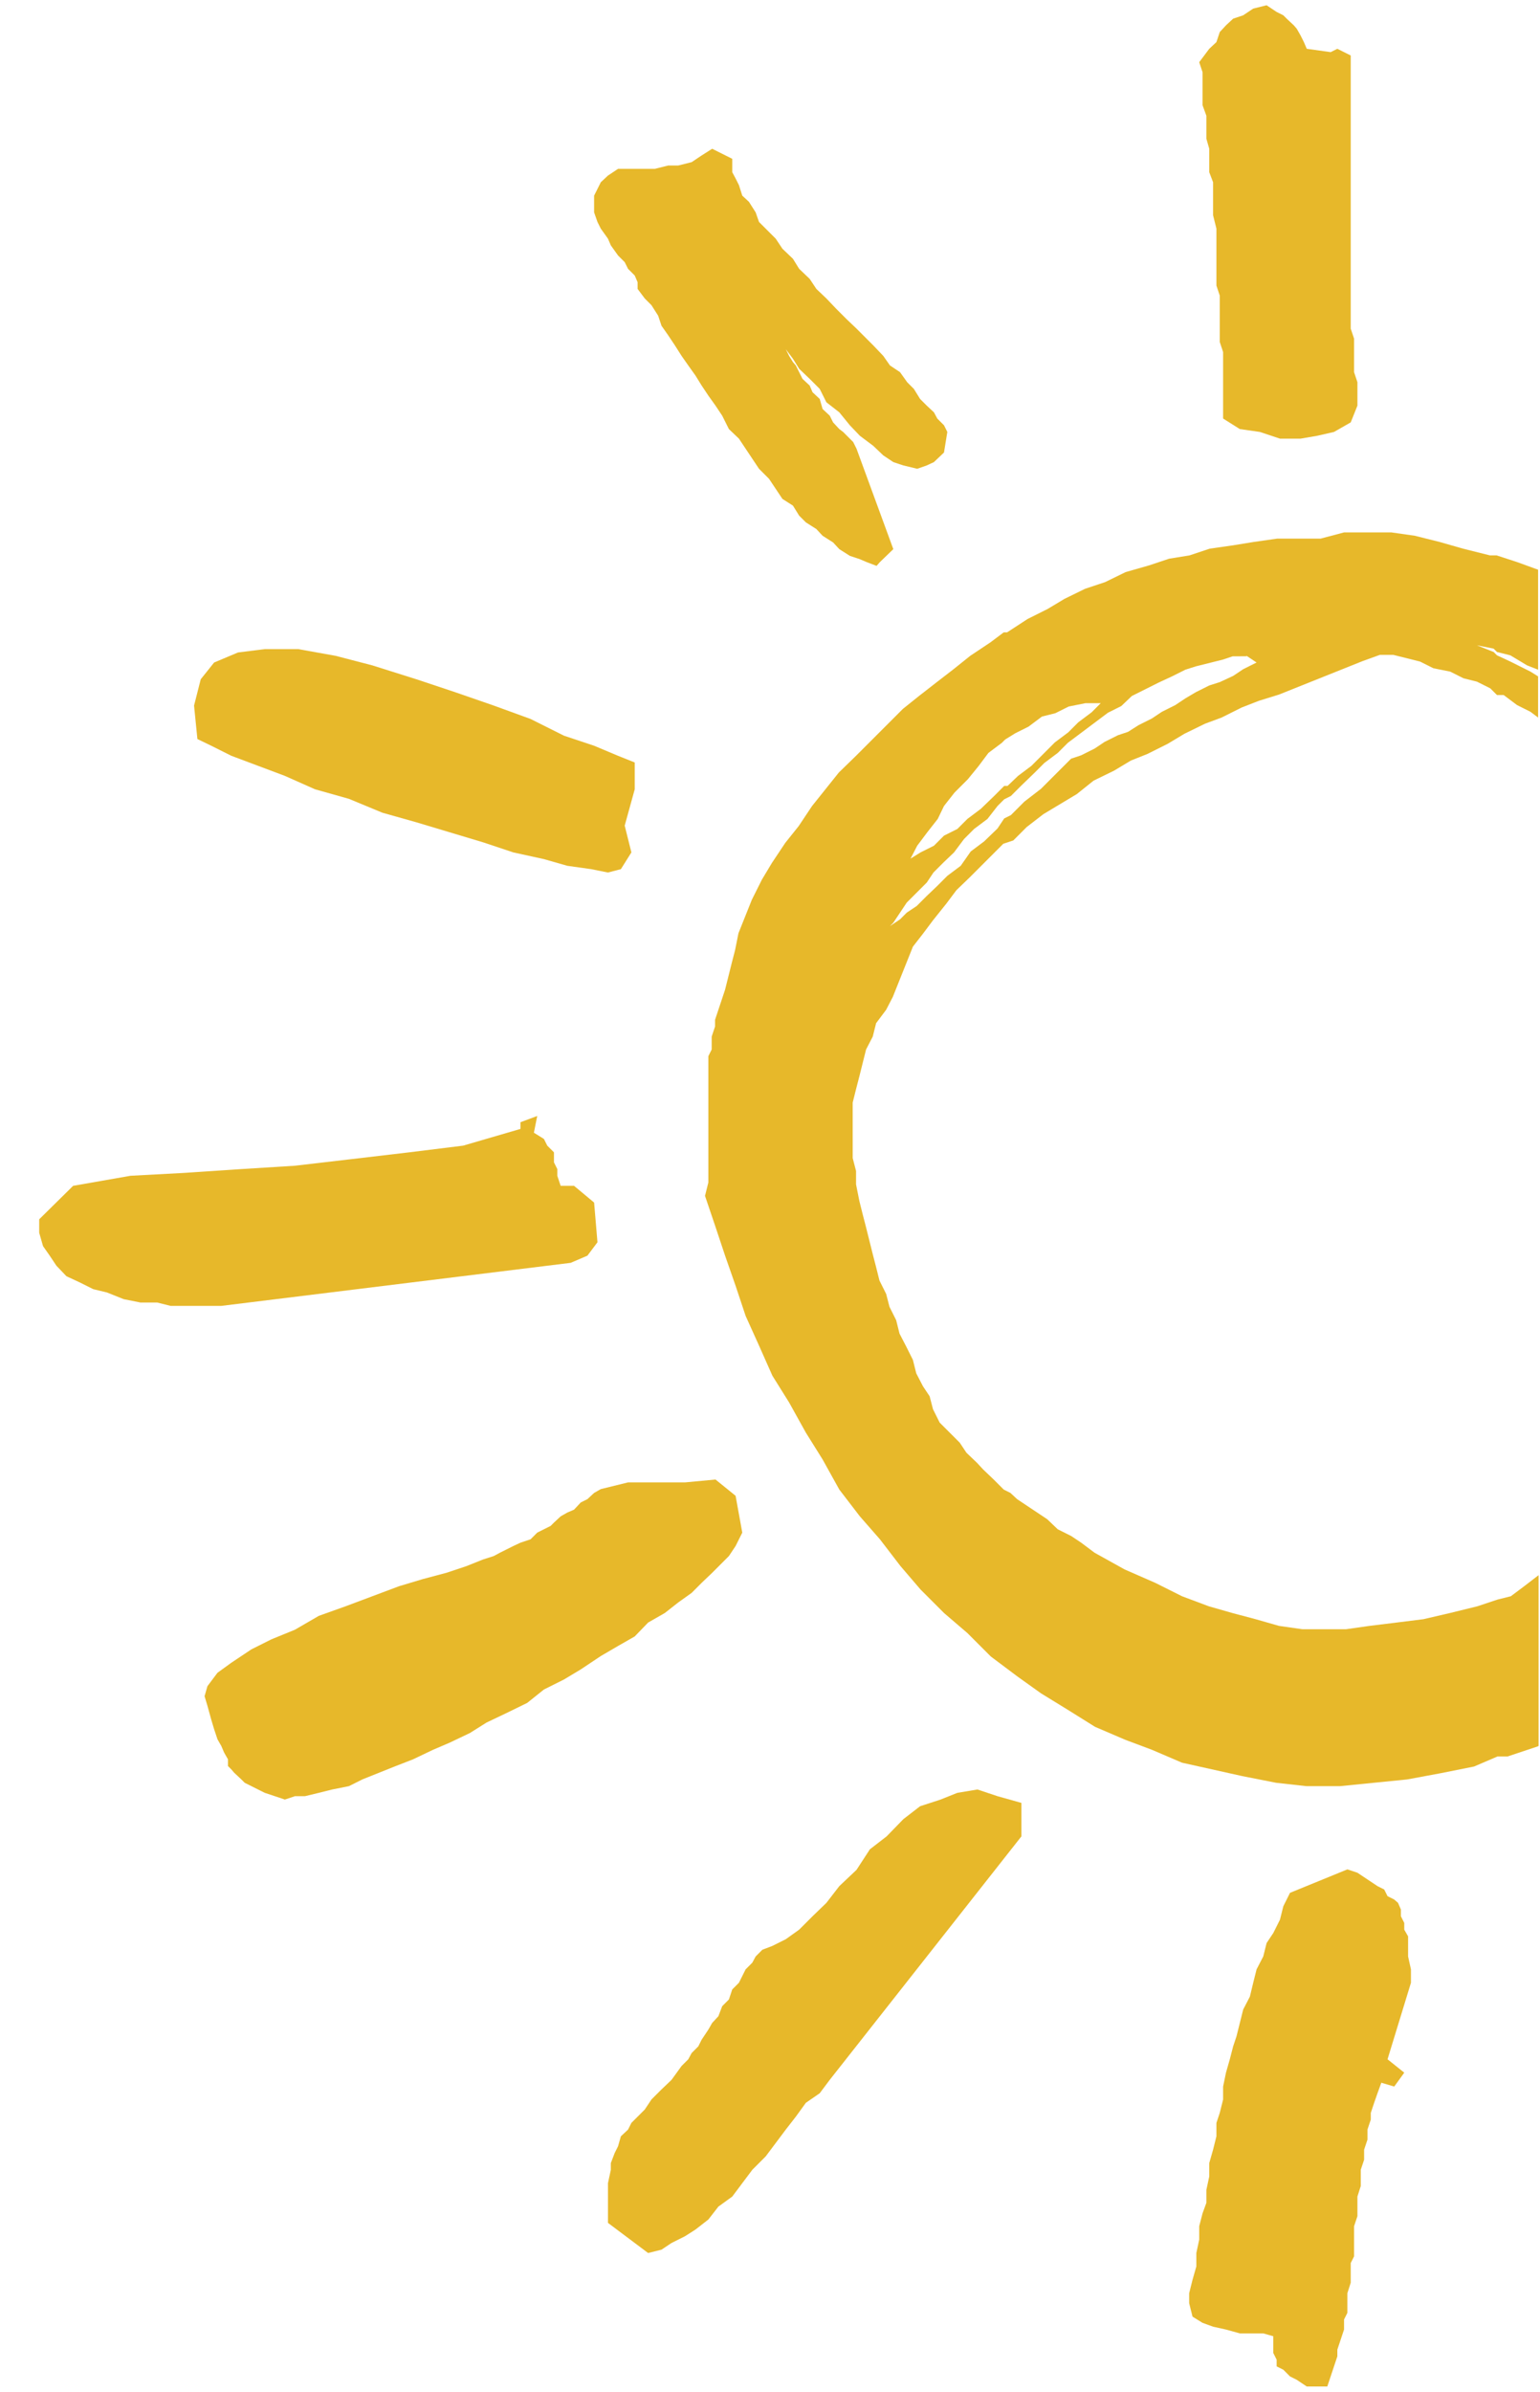 <?xml version="1.0" encoding="utf-8"?>
<!-- Generator: Adobe Illustrator 26.0.2, SVG Export Plug-In . SVG Version: 6.00 Build 0)  -->
<svg version="1.1" id="Livello_1" xmlns="http://www.w3.org/2000/svg" xmlns:xlink="http://www.w3.org/1999/xlink" x="0px" y="0px"
	 viewBox="0 0 322.2 500" style="enable-background:new 0 0 322.2 500;" xml:space="preserve">
<style type="text/css">
	.st0{fill:#E7B82A;}
</style>
<polygon class="st0" points="262.2,1.8 260.1,3.2 258,3.9 256.5,5.3 255.2,6.7 254.5,8.8 253,10.2 250.9,13 251.6,15.1 251.6,17.1 
	251.6,19.3 251.6,22 252.4,24.2 252.4,26.2 252.4,29 253,31.1 253,33.2 253,36 253.8,38.1 253.8,40.9 253.8,43 253.8,45 254.5,47.8 
	254.5,49.9 254.5,52.7 254.5,54.8 254.5,57.6 254.5,59.7 255.2,61.8 255.2,64.6 255.2,66.7 255.2,69.5 255.2,71.5 255.9,73.6 
	255.9,76.4 255.9,78.5 255.9,80.6 255.9,83.4 255.9,85.5 255.9,87.5 259.4,89.7 263.6,90.3 267.8,91.7 272.1,91.7 275.6,91.1 
	279.1,90.3 282.6,88.3 284,84.8 284,82.7 284,79.9 283.3,77.8 283.3,75.7 283.3,73.6 283.3,70.8 282.6,68.7 282.6,66.7 282.6,64.6 
	282.6,61.8 282.6,59.7 282.6,57.6 282.6,54.8 282.6,52.7 282.6,50.6 282.6,48.5 282.6,45.7 282.6,43.6 282.6,41.6 282.6,39.5 
	282.6,36.7 282.6,34.6 282.6,32.5 282.6,29.7 282.6,27.6 282.6,25.5 282.6,22.8 282.6,20.6 282.6,18.5 282.6,16.5 282.6,13.6 
	282.6,11.6 279.8,10.2 278.4,10.9 273.4,10.2 272.8,8.8 272.1,7.4 271.3,6 270.7,5.3 269.2,3.9 268.5,3.2 267.1,2.5 265,1.1 "/>
<polygon class="st0" points="186.9,114.8 179.2,93.8 178.5,92.4 177.8,91.7 176.4,90.3 175.6,89.7 174.3,88.3 173.6,86.9 
	172.1,85.5 171.5,83.4 170,82 169.4,80.6 167.9,79.2 167.2,77.8 166.5,76.4 165.9,75.7 165.1,74.4 164.4,73 165.9,75 167.2,77.1 
	169.4,79.2 171.5,81.3 172.9,84.1 175.6,86.2 177.8,88.9 179.9,91.1 182.7,93.2 184.8,95.2 186.9,96.6 189,97.3 191.9,98 
	193.9,97.3 195.4,96.6 197.5,94.6 198.2,90.3 197.5,88.9 196.1,87.5 195.4,86.2 193.9,84.8 192.5,83.4 191.2,81.3 189.8,79.9 
	188.3,77.8 186.2,76.4 184.8,74.4 182.7,72.2 180.6,70.1 179.2,68.7 177.1,66.7 175,64.6 172.9,62.4 170.8,60.4 169.4,58.3 
	167.2,56.2 165.9,54.1 163.7,52 162.3,49.9 160.2,47.8 158.8,46.4 158.1,44.4 156.7,42.2 155.3,40.9 154.6,38.7 153.9,37.3 
	153.2,36 153.2,34.6 153.2,33.2 149,31.1 146.8,32.5 144.7,33.9 141.9,34.6 139.8,34.6 137,35.3 134.2,35.3 131.4,35.3 129.3,35.3 
	127.2,36.7 125.7,38.1 125,39.5 124.3,40.9 124.3,43 124.3,44.4 125,46.4 125.7,47.8 127.2,49.9 127.8,51.3 129.3,53.4 130.7,54.8 
	131.4,56.2 132.8,57.6 133.4,59 133.4,60.4 134.9,62.4 136.3,63.8 137.7,66 138.4,68.1 139.8,70.1 141.2,72.2 142.6,74.4 144,76.4 
	145.5,78.5 146.8,80.6 148.2,82.7 149.7,84.8 151.1,86.9 152.5,89.7 154.6,91.7 156,93.8 157.4,95.9 158.8,98 160.9,100.1 
	162.3,102.2 163.7,104.3 165.9,105.7 167.2,107.8 168.6,109.2 170.8,110.6 172.1,112 174.3,113.4 175.6,114.8 177.8,116.2 
	179.9,116.9 181.3,117.5 183.4,118.3 184.1,117.5 "/>
<polygon class="st0" points="132.1,178.2 130.7,172.6 132.8,165 132.8,159.4 129.3,158 124.3,155.9 118,153.8 111,150.3 
	103.3,147.5 95.5,144.8 87.1,142 77.9,139.1 70.2,137.1 62.4,135.7 55.4,135.7 49.8,136.4 44.8,138.5 42,142 40.6,147.5 41.3,154.5 
	44.2,155.9 48.4,158 54,160.1 59.6,162.2 65.9,165 73,167 80,169.9 87.1,171.9 94.1,174 101.1,176.1 107.4,178.2 113.8,179.6 
	118.7,181 123.7,181.7 127.2,182.4 129.9,181.7 "/>
<polygon class="st0" points="122.9,262.5 125,259.7 124.3,251.4 120.1,247.9 117.3,247.9 116.6,245.8 116.6,244.4 115.9,243 
	115.9,241.7 115.9,240.9 114.5,239.5 113.8,238.1 111.7,236.8 112.4,233.3 108.9,234.6 108.9,236 96.9,239.5 85.6,240.9 73.7,242.3 
	61.7,243.7 50.5,244.4 38.5,245.2 27.3,245.8 15.3,247.9 8.2,254.9 8.2,257.7 9,260.5 10.4,262.5 11.8,264.6 13.9,266.8 16.7,268.1 
	19.5,269.5 22.4,270.2 25.9,271.6 29.4,272.3 32.9,272.3 35.7,273 39.2,273 42,273 44.2,273 46.3,273 119.4,264 "/>
<polygon class="st0" points="63.8,375.5 66.7,374.8 69.5,374.1 73,373.4 75.8,372 79.3,370.6 82.8,369.2 86.4,367.8 90.6,365.8 
	94.1,364.3 98.3,362.3 101.8,360.1 106,358.1 110.3,356 113.8,353.2 118,351.1 121.5,349 125.7,346.2 129.3,344.1 132.8,342.1 
	135.6,339.2 139.1,337.2 141.9,335 144.7,333 146.8,330.9 149,328.8 151.1,326.7 152.5,325.3 153.9,323.2 154.6,321.8 155.3,320.4 
	153.9,312.7 149.7,309.3 143.3,309.9 137,309.9 131.4,309.9 125.7,311.3 124.3,312.1 122.9,313.4 121.5,314.1 120.1,315.6 
	118.7,316.2 117.3,317 115.9,318.3 115.2,319 113.8,319.7 112.4,320.4 111,321.8 108.9,322.5 107.4,323.2 106,323.9 104.6,324.6 
	103.3,325.3 101.1,326 97.6,327.4 93.4,328.8 88.5,330.1 83.5,331.6 77.9,333.7 72.3,335.8 66.7,337.8 61.7,340.7 56.8,342.7 
	52.6,344.8 48.4,347.6 45.5,349.7 43.4,352.5 42.8,354.6 43.4,356.6 44.2,359.5 44.8,361.5 45.5,363.6 46.3,365 46.9,366.4 
	47.7,367.8 47.7,369.2 48.4,369.9 49,370.6 50.5,372 51.2,372.7 52.6,373.4 54,374.1 55.4,374.8 57.5,375.5 59.6,376.2 61.7,375.5 
	"/>
<polygon class="st0" points="140.5,468.9 143.3,467.5 145.5,466.1 148.2,464 150.3,461.3 153.2,459.2 155.3,456.4 157.4,453.6 
	160.2,450.8 162.3,448 164.4,445.2 166.5,442.5 168.6,439.6 171.5,437.6 173.6,434.8 213.7,383.9 213.7,376.9 208.7,375.5 
	204.5,374.1 200.3,374.8 196.8,376.2 192.5,377.6 189,380.3 185.5,383.9 182,386.6 179.2,390.9 175.6,394.3 172.9,397.8 170,400.6 
	167.2,403.4 164.4,405.4 161.6,406.8 159.5,407.6 158.1,409 157.4,410.3 156,411.7 155.3,413.1 154.6,414.5 153.2,415.9 152.5,418 
	151.1,419.4 150.3,421.5 149,422.9 148.2,424.3 146.8,426.4 146.1,427.8 144.7,429.2 144,430.5 142.6,431.9 140.5,434.8 
	138.4,436.8 136.3,438.9 134.9,441 133.4,442.5 132.1,443.8 131.4,445.2 129.9,446.6 129.3,448.7 128.6,450.1 127.8,452.2 
	127.8,453.6 127.2,456.4 127.2,458.4 127.2,461.9 127.2,464.7 135.6,471 138.4,470.3 "/>
<polygon class="st0" points="282.6,473.1 283.3,471.7 283.3,469.6 283.3,467.5 283.3,465.4 284,463.3 284,461.3 284,459.2 
	284.7,457 284.7,455.6 284.7,453.6 285.4,451.5 285.4,449.4 286.1,447.3 286.1,445.2 286.8,443.1 286.8,441.7 287.5,439.6 
	288.2,437.6 289,435.4 291.7,436.2 293.8,433.3 290.3,430.5 295.2,414.5 295.2,411.7 294.6,409 294.6,406.8 294.6,404.8 
	293.8,403.4 293.8,402 293.1,400.6 293.1,399.2 292.5,397.8 291.7,397.1 290.3,396.4 289.6,395 288.2,394.3 286.1,392.9 284,391.5 
	281.9,390.8 269.9,395.7 268.5,398.5 267.8,401.3 266.4,404.1 265,406.2 264.3,409 262.9,411.7 262.2,414.5 261.5,417.4 
	260.1,420.1 259.4,422.9 258.7,425.7 258,427.8 257.3,430.5 256.5,433.3 255.9,436.2 255.9,438.9 255.2,441.7 254.5,443.8 
	254.5,446.6 253.8,449.4 253,452.2 253,455 252.4,457.8 252.4,460.5 251.6,462.7 250.9,465.4 250.9,468.2 250.3,471 250.3,473.8 
	249.5,476.6 248.8,479.4 248.8,481.5 249.5,484.3 251.6,485.6 253.8,486.4 256.5,487 259.4,487.8 262.2,487.8 264.3,487.8 
	266.4,488.4 266.4,490.5 266.4,491.9 267.1,493.3 267.1,494.7 268.5,495.4 269.9,496.8 271.3,497.5 273.4,498.9 276.3,498.9 
	277.7,498.9 278.4,496.8 279.1,494.7 279.8,492.6 279.8,491.2 280.5,489.1 281.2,487 281.2,484.9 281.9,483.5 281.9,481.5 
	281.9,479.4 282.6,477.2 282.6,475.2 "/>
<path class="st0" d="M260.8,137.1l2.1,1.4l-2.8,1.4l-2.1,1.4l-2.8,1.3l-2.2,0.7l-2.8,1.4l-2.2,1.3l-2.1,1.4l-2.8,1.4l-2.1,1.4
	l-2.8,1.4l-2.2,1.4l-2.1,0.7l-2.8,1.4l-2.1,1.4l-2.8,1.4l-2.1,0.7l-3.5,3.5l-2.8,2.8l-3.5,2.7l-2.8,2.8l-1.4,0.7l-1.4,2.1l-2.8,2.7
	l-2.8,2.1L201,181l-2.8,2.1l-2.1,2.1l-2.2,2.1l-2.1,2.1l-2.1,1.4l-1.4,1.4l-2.1,1.4l-1.4,1.4l2.1-2.1l1.4-2.1l1.4-2.1l2.1-2.1
	l2.1-2.1l1.4-2.1l2.1-2.1l2.2-2.1l2.1-2.8l2.1-2.1l2.8-2.1l2.1-2.7l1.4-1.4l1.4-0.7l2.1-2.1l2.8-2.7l2.1-2.1l2.8-2.1l2.1-2.1
	l2.8-2.1l2.8-2.1l2.8-2.1l2.8-1.4l2.2-2.1l2.8-1.4l2.8-1.4l2.8-1.3l2.8-1.4l2.2-0.7l2.8-0.7l2.8-0.7l2.1-0.7H260.8z M230.5,146.8
	l-2.1,2.1l-2.8,2.1l-2.1,2.1l-2.8,2.1l-2.1,2.1l-2.8,2.8l-2.8,2.1l-2.2,2.1h-0.7l-2.1,2.1l-2.8,2.7l-2.8,2.1l-2.1,2.1l-2.8,1.4
	l-2.1,2.1l-2.8,1.4l-2.1,1.3l1.4-2.7l2.1-2.8l2.2-2.8l1.3-2.7l2.2-2.8l2.8-2.8l2.2-2.7l2.1-2.8l2.8-2.1l0.7-0.7l2.1-1.3l2.8-1.4
	l2.8-2.1l2.8-0.7l2.8-1.4l3.5-0.7H230.5z M296,112l-4.9-0.7h-5.7h-4.2l-4.9,1.3h-4.2h-4.9l-4.9,0.7L258,114l-4.9,0.7l-4.2,1.4
	l-4.3,0.7l-4.2,1.4l-4.9,1.4l-4.3,2.1l-4.2,1.4l-4.3,2.1l-3.5,2.1l-4.2,2.1l-4.3,2.8h-0.7l-2.8,2.1l-4.2,2.8l-3.5,2.8l-3.5,2.7
	l-3.6,2.8l-3.5,2.8l-3.5,3.5l-3.5,3.5l-2.8,2.8l-3.6,3.5l-2.8,3.5l-2.8,3.5l-2.8,4.2l-2.8,3.5l-2.8,4.2l-2.1,3.5l-2.1,4.2l-1.4,3.5
	l-1.4,3.5l-0.7,3.5l-0.7,2.7l-0.7,2.8l-0.7,2.8l-0.7,2.1l-0.7,2.1l-0.7,2.1v1.4l-0.7,2.1v1.3v1.4l-0.7,1.4v0.7v1.4v1.4v0.7v1.3v1.4
	v0.7v1.3v1.4v1.4v1.4v2.1v2.1v1.4v2.8v2.1v2.8l-0.7,2.8l2.1,6.2l2.1,6.3l2.2,6.3l2.1,6.3l2.8,6.2l2.8,6.3l3.5,5.6l3.5,6.3l3.5,5.6
	l3.5,6.3l4.3,5.6l4.2,4.8l4.3,5.6l4.2,4.9l4.9,4.9l4.9,4.2l4.9,4.9l2.8,2.1l2.8,2.1l4.9,3.5l5.7,3.5l5.6,3.5l6.3,2.7l5.6,2.1
	l6.3,2.7l6.3,1.4l6.3,1.4l7.1,1.4l6.3,0.7h7.1l7-0.7l7-0.7l7-1.3l7-1.4l4.9-2.1h2.1l6.3-2.1l0.2-0.1v-35.7l-3,2.3l-2.8,2.1l-2.8,0.7
	l-4.2,1.4l-5.7,1.4l-5.6,1.3l-5.6,0.7l-5.7,0.7l-4.9,0.7h-4.9h-4.2l-4.9-0.7l-4.9-1.4l-4.9-1.3l-4.9-1.4l-5.6-2.1l-5.6-2.8l-6.4-2.8
	l-6.3-3.5l-2.8-2.1l-2.1-1.4l-2.8-1.4l-2.2-2.1l-2.1-1.4l-2.1-1.4l-2.1-1.4l-1.4-1.3l-1.4-0.7l-0.7-0.7l-1.4-1.4l-2.2-2.1l-1.3-1.4
	l-2.2-2.1l-1.4-2.1l-2.1-2.1l-2.1-2.1l-1.4-2.8l-0.7-2.7l-1.4-2.1l-1.4-2.7l-0.7-2.8l-1.4-2.8l-1.4-2.7l-0.7-2.8l-1.4-2.8l-0.7-2.7
	l-1.4-2.8l-0.7-2.8l-0.7-2.7l-0.7-2.8l-0.7-2.8l-0.7-2.7l-0.7-2.8l-0.7-3.5v-2.8l-0.7-2.7v-2.8V236v-2.7v-2.8l0.7-2.8l0.7-2.7
	l0.7-2.8l0.7-2.8l1.4-2.7l0.7-2.8l2.1-2.8l1.4-2.7l1.4-3.5l1.4-3.5l1.4-3.5l2.1-2.7l2.1-2.8l2.8-3.5l2.1-2.8l2.8-2.7l2.8-2.8
	l2.8-2.8l1.4-1.4l2.1-0.7l2.8-2.8l3.5-2.7l3.5-2.1l3.5-2.1l3.5-2.8l4.3-2.1l3.5-2.1l3.5-1.4l4.2-2.1l3.5-2.1l4.3-2.1l3.5-1.3
	l4.2-2.1l3.6-1.4l4.2-1.3l3.5-1.4l3.5-1.4l3.5-1.4l3.5-1.4l3.5-1.4l3.6-1.3h2.8l2.8,0.7l2.8,0.7l2.8,1.4l3.5,0.7l2.8,1.4l2.8,0.7
	l2.8,1.4l1.4,1.4h1.4l2.8,2.1l2.8,1.4l1.6,1.2v-8.6l-1.6-1l-4.2-2.1l-2.8-1.3l-0.7-0.7l-3.5-1.4l3.5,0.7l0.7,0.7l2.8,0.7l3.5,2.1
	l2.3,0.9v-20.9l-4.4-1.6l-4.3-1.4h-1.4l-5.6-1.4l-4.9-1.4L296,112z"/>
</svg>
